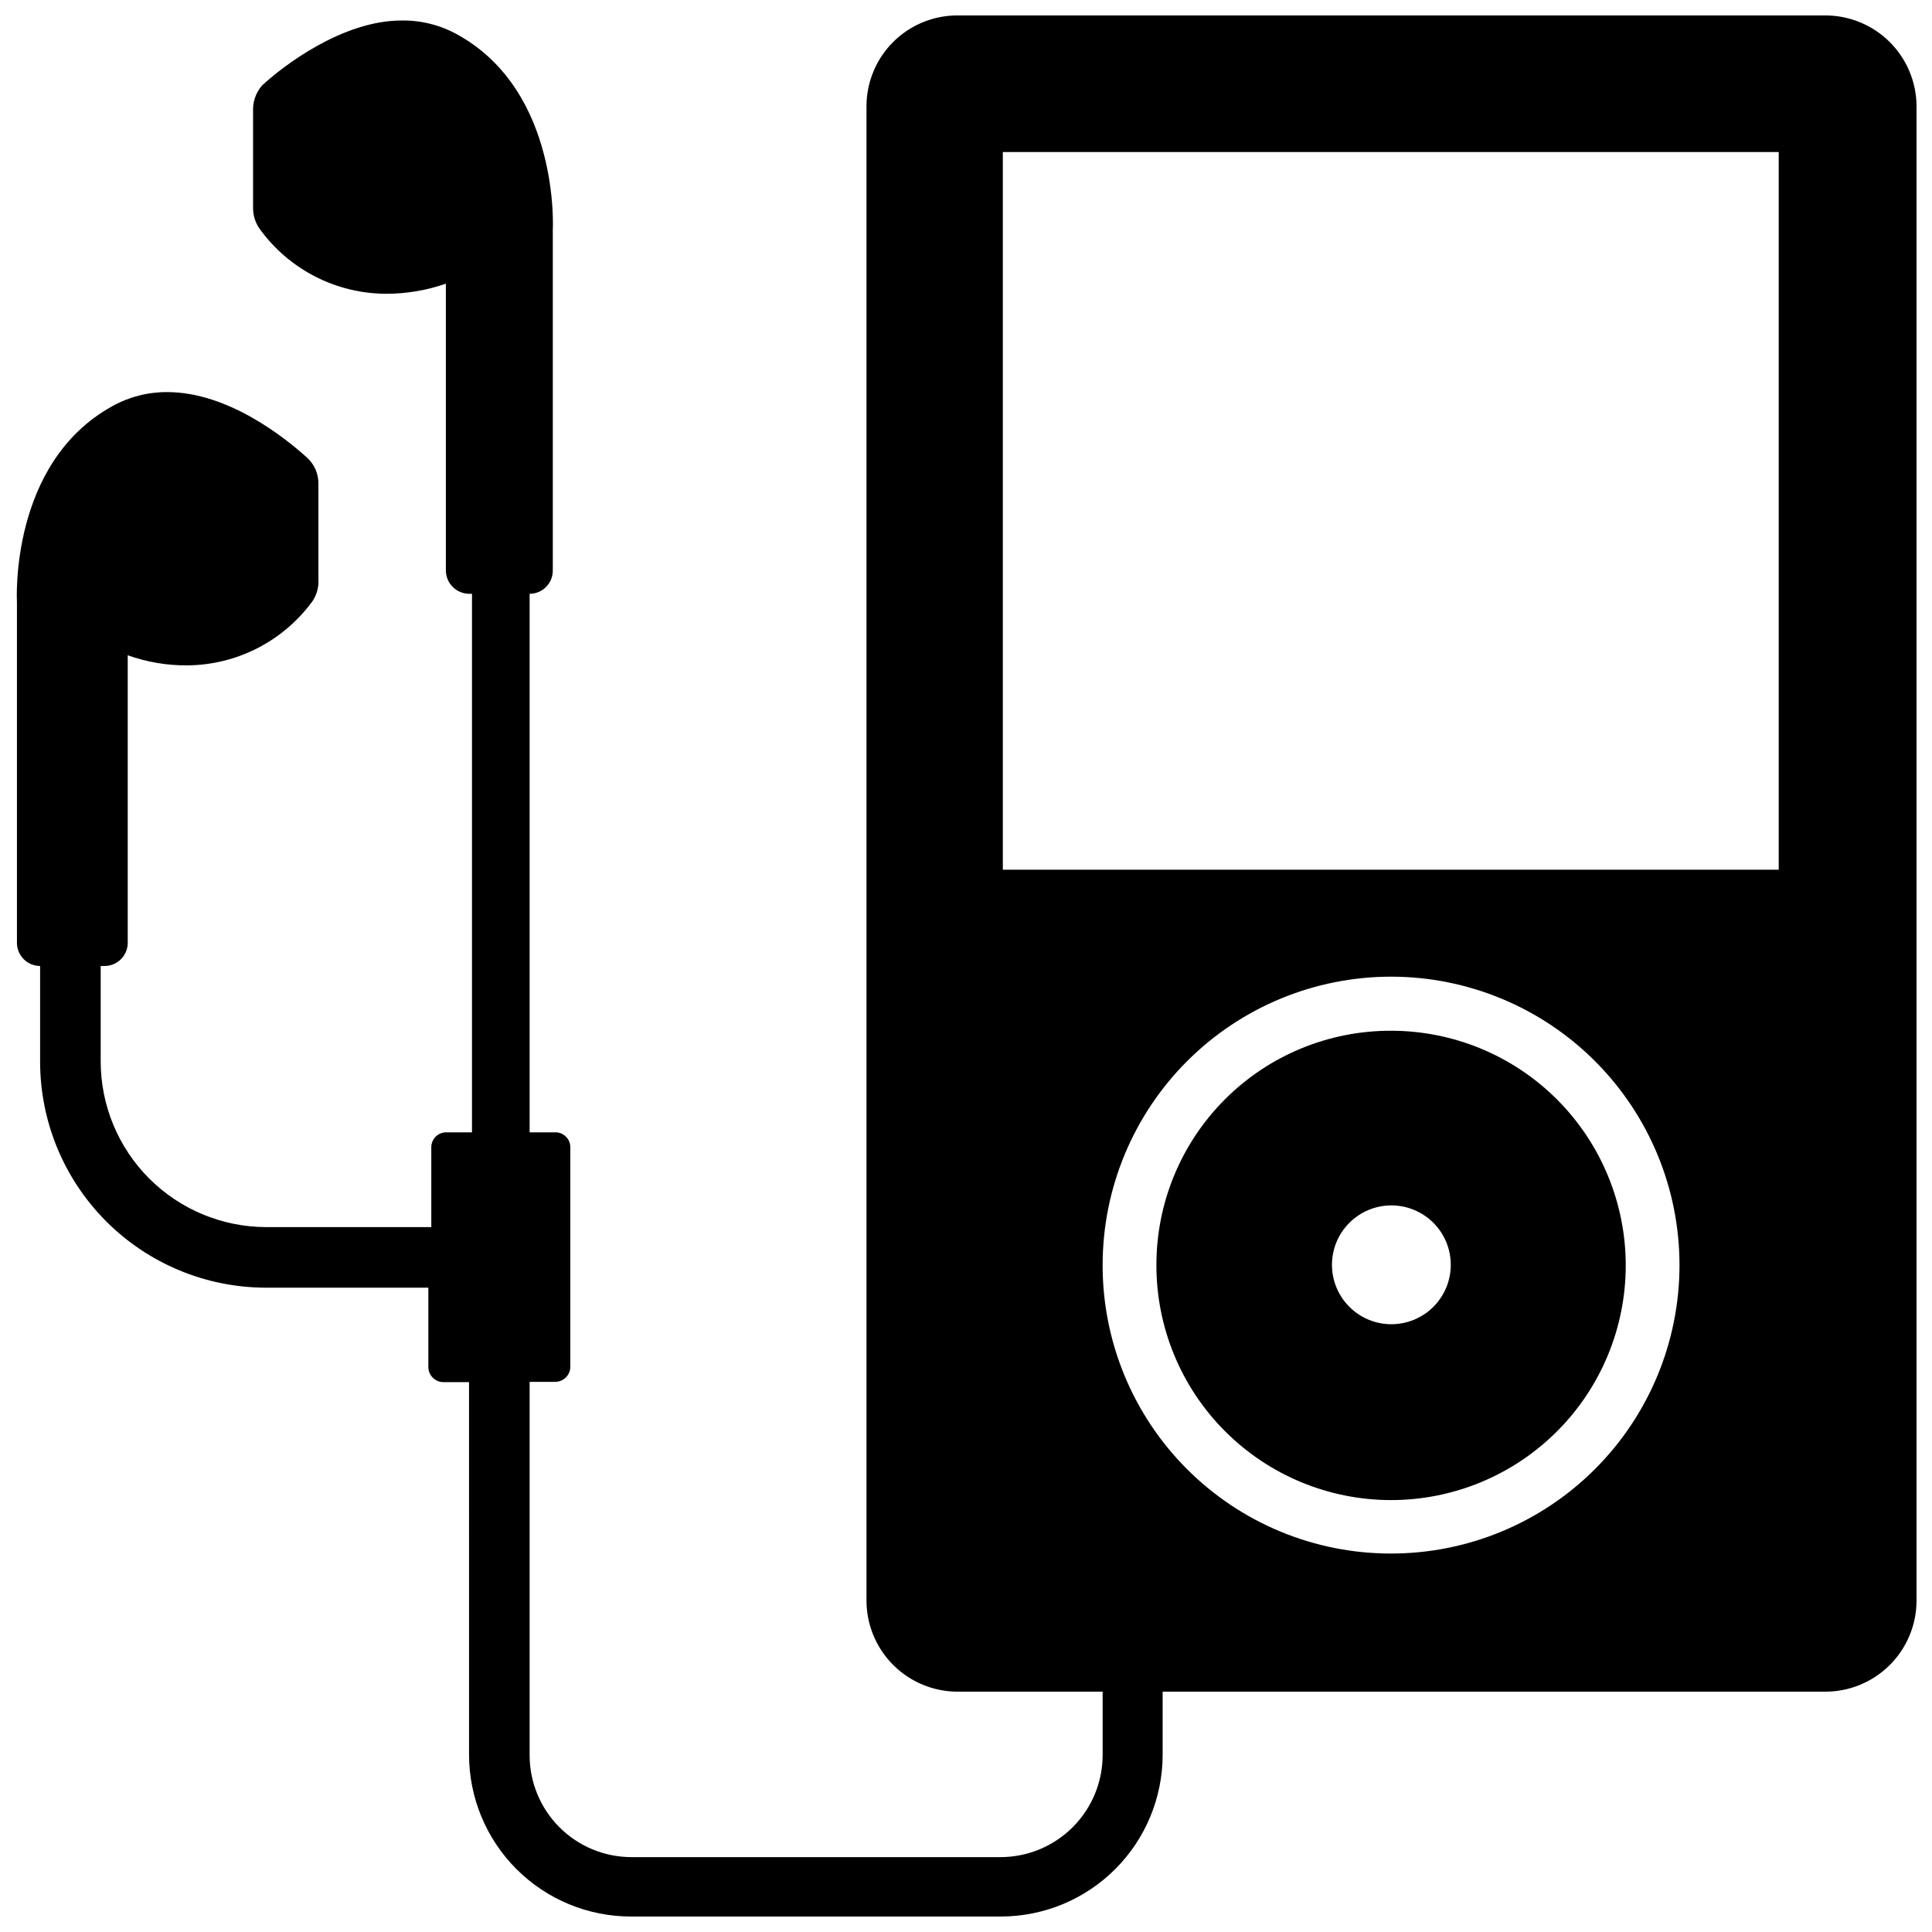 <?xml version="1.0" encoding="UTF-8"?>
<!-- Uploaded to: ICON Repo, www.svgrepo.com, Generator: ICON Repo Mixer Tools -->
<svg width="800px" height="800px" version="1.1" viewBox="144 144 512 512" xmlns="http://www.w3.org/2000/svg">
 <defs>
  <clipPath id="a">
   <path d="m148.09 148.09h503.81v503.81h-503.81z"/>
  </clipPath>
 </defs>
 <path d="m450.46 479.19c-0.039 16.508 6.481 32.352 18.133 44.047 11.648 11.695 27.473 18.277 43.977 18.301 16.508 0.02 32.348-6.523 44.027-18.188 11.68-11.664 18.242-27.496 18.242-44.004 0-16.508-6.562-32.336-18.242-44-11.68-11.668-27.52-18.207-44.023-18.188-16.469-0.023-32.266 6.504-43.914 18.141-11.652 11.637-18.199 27.426-18.199 43.891zm46.523 0c0-4.176 1.66-8.18 4.613-11.133s6.957-4.613 11.133-4.613c4.176 0 8.18 1.66 11.133 4.613s4.609 6.957 4.609 11.133c0 4.176-1.656 8.18-4.609 11.133s-6.957 4.609-11.133 4.609c-4.164 0-8.156-1.645-11.105-4.582-2.949-2.934-4.617-6.918-4.641-11.082z"/>
 <g clip-path="url(#a)">
  <path d="m148.49 303.64v90.055c-0.043 1.656 0.586 3.262 1.742 4.445 1.156 1.188 2.742 1.855 4.398 1.855v25.426c0.02 15.848 6.32 31.039 17.516 42.254 11.199 11.211 26.383 17.531 42.23 17.574h43.141v21.016c0 2.188 1.75 3.973 3.934 4.016h6.848l0.004 98.715c0 11.395 4.531 22.316 12.594 30.367 8.062 8.047 18.996 12.559 30.387 12.535h97.926c11.379 0 22.293-4.519 30.34-12.566 8.043-8.043 12.562-18.957 12.562-30.336v-16.688h175.39c6.438 0.062 12.633-2.445 17.215-6.969 4.578-4.519 7.168-10.684 7.188-17.121v-396.04c-0.02-6.438-2.609-12.602-7.188-17.125-4.582-4.519-10.777-7.027-17.215-6.965h-229.71c-6.402-0.02-12.547 2.508-17.082 7.027-4.535 4.519-7.082 10.66-7.082 17.062v396.04c0.02 6.398 2.574 12.523 7.106 17.039 4.527 4.516 10.664 7.051 17.059 7.051h38.418v16.688c0.02 7.184-2.812 14.078-7.875 19.172-5.066 5.094-11.945 7.965-19.129 7.988h-97.926c-7.148-0.023-13.996-2.875-19.043-7.938s-7.879-11.918-7.879-19.066v-98.949h6.769c2.215 0 4.016-1.797 4.016-4.016v-58.172c0-1.059-0.426-2.074-1.184-2.812-0.754-0.742-1.773-1.145-2.832-1.125h-6.769v-142.72c1.641 0 3.215-0.66 4.367-1.828 1.156-1.168 1.793-2.75 1.773-4.391v-90.137s2.047-36.684-25.191-51.797c-4.543-2.547-9.672-3.852-14.879-3.777-15.742 0-31.488 12.121-37 17.238-1.652 1.914-2.5 4.398-2.359 6.926v25.586c0 2.043 0.664 4.031 1.891 5.668 7.801 10.676 20.23 16.992 33.453 17.004 5.363-0.008 10.684-0.914 15.746-2.676v75.965c0 3.434 2.785 6.219 6.219 6.219h0.707v142.72h-6.848c-2.176 0-3.938 1.762-3.938 3.938v21.176h-43.766c-11.637-0.023-22.789-4.66-31.012-12.895-8.219-8.234-12.836-19.398-12.836-31.031v-25.27h1.023c1.629 0 3.188-0.648 4.34-1.801 1.152-1.152 1.801-2.711 1.801-4.34v-76.203c5.051 1.805 10.379 2.711 15.742 2.676 13.141-0.086 25.465-6.391 33.219-17.004 1.121-1.668 1.672-3.656 1.574-5.664v-25.508c0.02-2.641-1.098-5.164-3.07-6.926-5.746-5.195-20.859-17.32-37-17.32h0.004c-5.125-0.027-10.172 1.273-14.641 3.781-27.238 15.113-25.191 51.559-25.191 51.953zm466.89 70.848h-205.62v-190.19h205.62zm-179.17 104.7c0.02-20.273 8.094-39.707 22.441-54.027 14.352-14.32 33.801-22.352 54.074-22.332 20.273 0.02 39.707 8.094 54.027 22.445 14.316 14.348 22.352 33.797 22.332 54.07-0.023 20.273-8.094 39.707-22.445 54.027-14.348 14.32-33.801 22.352-54.07 22.332-20.281 0-39.727-8.066-54.051-22.422-14.324-14.352-22.352-33.816-22.309-54.094z"/>
 </g>
</svg>
